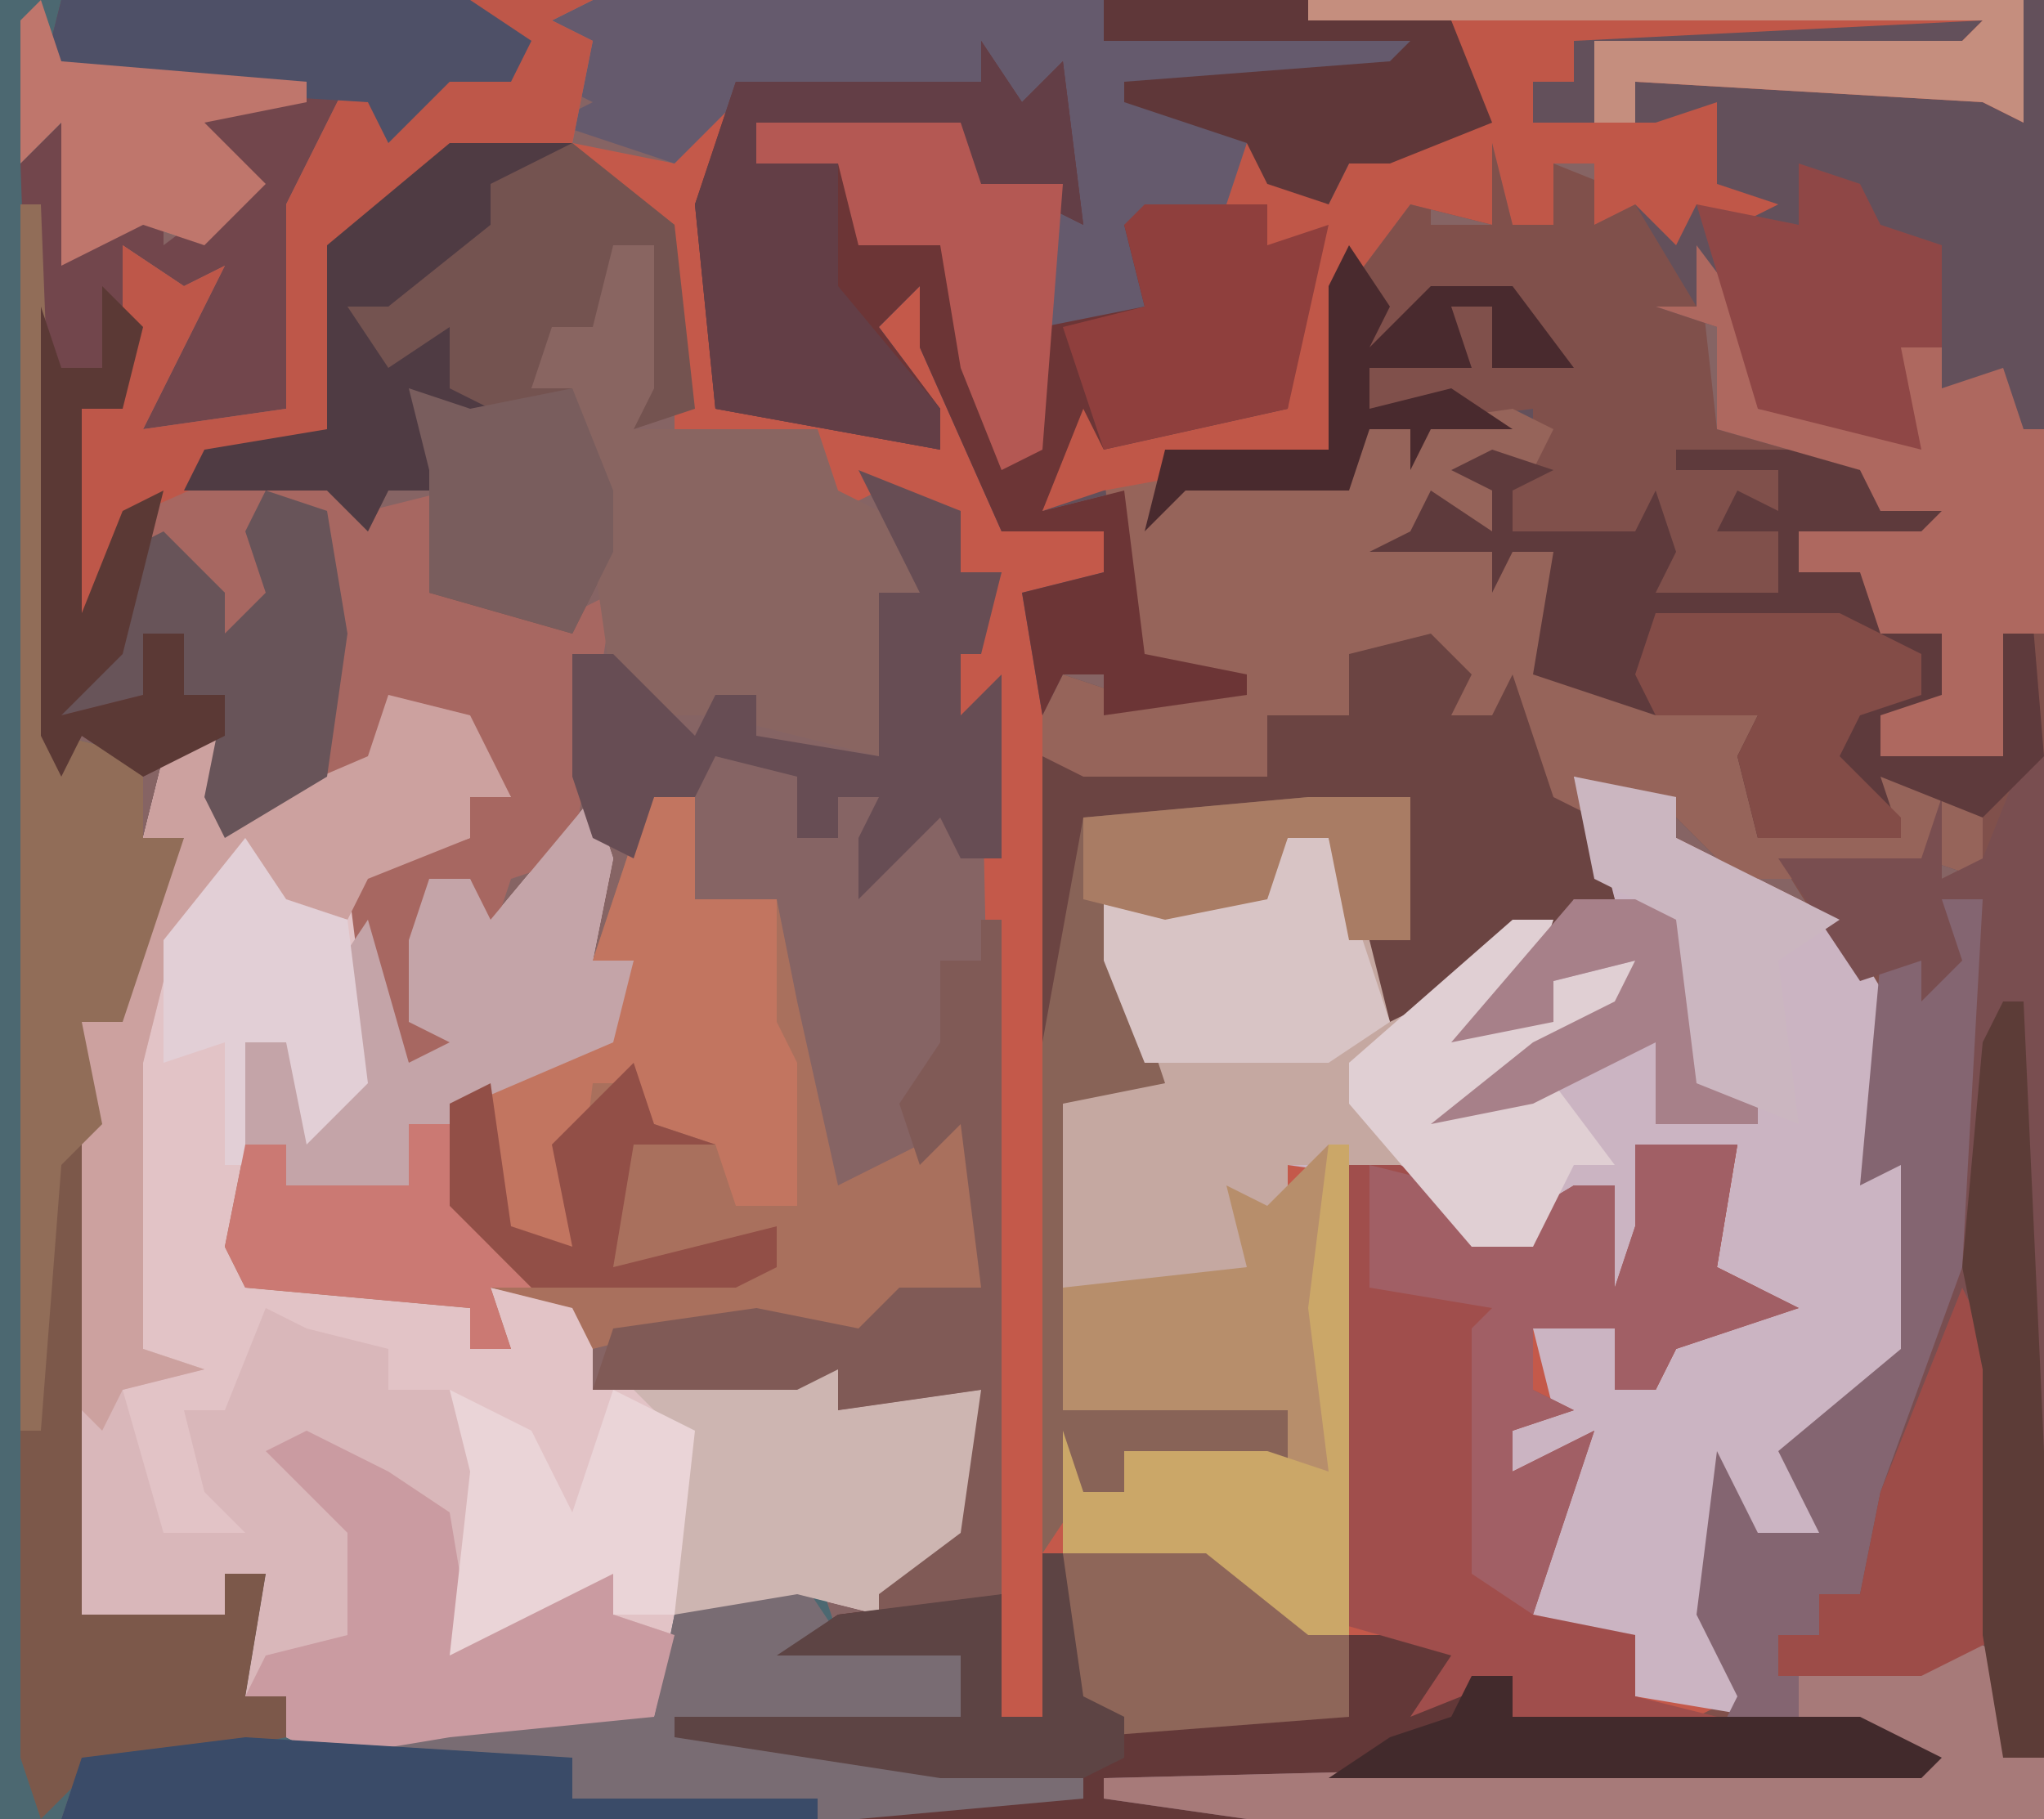 <?xml version="1.0" encoding="UTF-8"?>
<svg version="1.1" xmlns="http://www.w3.org/2000/svg" width="100" height="89">
<path d="M0,0 L100,0 L100,89 L0,89 Z " fill="#866464" transform="translate(0,0)"/>
<path d="M0,0 L2,0 L1,4 L3,5 L0,5 L1,8 L1,15 L8,15 L12,17 L8,10 L12,8 L13,14 L15,21 L20,21 L20,23 L17,24 L18,39 L19,35 L35,34 L35,41 L33,41 L34,45 L40,40 L44,38 L43,33 L48,34 L48,36 L52,38 L56,40 L59,45 L58,52 L60,50 L60,61 L54,67 L56,70 L52,72 L50,70 L51,76 L52,79 L44,80 L40,79 L40,77 L35,79 L37,76 L29,76 L25,72 L17,71 L17,79 L15,79 L14,30 L12,31 L11,25 L14,26 L15,23 L13,23 L13,20 L9,19 L7,20 L5,18 L6,16 L-1,16 L-1,9 L-4,4 L-6,2 L-1,3 Z " fill="#C4594A" transform="translate(34,5)"/>
<path d="M0,0 L2,1 L1,4 L3,4 L3,1 L8,3 L10,5 L11,14 L18,15 L19,18 L22,18 L21,21 L21,19 L15,19 L15,21 L19,20 L19,24 L22,24 L22,27 L24,28 L19,28 L19,30 L25,30 L24,24 L25,18 L26,18 L27,24 L27,82 L-31,82 L-27,80 L-40,78 L-40,77 L-26,77 L-26,74 L-35,74 L-32,72 L-24,71 L-24,77 L-22,77 L-22,69 L-14,69 L-9,73 L-1,73 L-2,76 L1,75 L1,77 L10,77 L12,76 L10,72 L11,64 L13,68 L16,68 L14,64 L20,59 L20,50 L18,51 L19,43 L14,35 L21,35 L22,32 L22,36 L24,35 L23,32 L19,31 L20,34 L13,34 L12,30 L13,28 L8,28 L2,26 L3,20 L1,20 L0,22 L0,20 L-6,20 L-4,19 L-3,17 L0,19 L0,17 L-2,16 L2,14 L-3,14 L-4,16 L-4,14 L-6,14 L-7,17 L-15,17 L-17,19 L-16,15 L-8,15 L-8,7 L-3,2 L-3,4 L0,4 Z " fill="#80504B" transform="translate(73,7)"/>
<path d="M0,0 L36,0 L36,31 L34,31 L34,37 L28,37 L28,35 L31,34 L31,31 L28,31 L27,28 L24,28 L24,26 L30,26 L31,25 L28,25 L27,23 L20,21 L20,16 L17,15 L19,15 L16,10 L14,11 L14,8 L12,8 L12,11 L10,11 L9,7 L9,11 L5,10 L2,14 L1,22 L-7,23 L-6,23 L2,23 L3,21 L11,20 L11,23 L9,24 L9,26 L5,26 L12,27 L12,32 L17,34 L22,35 L22,41 L28,40 L28,38 L33,39 L33,43 L30,42 L24,43 L21,43 L17,39 L13,38 L15,44 L13,44 L12,46 L8,48 L4,50 L3,46 L5,46 L5,44 L3,43 L5,43 L5,39 L3,39 L2,41 L2,39 L0,40 L-11,40 L-12,51 L-13,51 L-13,35 L-12,33 L-9,34 L-4,33 L-9,33 L-9,24 L-13,25 L-11,20 L-10,22 L-1,20 L0,12 L-4,14 L-4,12 L-2,12 L-2,10 L-4,10 L-3,7 L1,10 L3,6 L5,7 L8,5 L7,2 L0,1 Z " fill="#63505B" transform="translate(64,0)"/>
<path d="M0,0 L4,1 L6,5 L4,5 L4,7 L-1,9 L0,17 L1,17 L2,13 L2,9 L4,9 L5,11 L10,5 L11,8 L10,13 L12,13 L11,17 L4,20 L1,25 L-5,24 L-5,22 L-7,22 L-7,28 L2,29 L4,30 L5,29 L10,30 L10,34 L22,33 L22,35 L29,34 L29,41 L24,45 L20,44 L14,46 L13,50 L3,51 L-3,52 L-5,51 L-5,49 L-7,49 L-6,43 L-8,43 L-8,45 L-15,45 L-15,16 L-13,16 L-12,10 L-10,7 L-12,7 L-11,3 L-8,2 L-8,6 L-1,3 Z " fill="#E2C3C6" transform="translate(19,34)"/>
<path d="M0,0 L5,1 L5,3 L9,5 L13,7 L16,12 L15,19 L17,17 L17,28 L11,34 L13,37 L9,39 L7,37 L8,43 L9,46 L3,45 L3,42 L-1,43 L-3,41 L0,33 L-3,34 L-3,32 L-1,31 L-2,27 L2,27 L2,30 L4,30 L6,26 L9,25 L7,24 L8,18 L4,19 L3,24 L5,25 L2,25 L2,20 L-2,23 L-5,23 L-7,20 L-14,19 L-14,25 L-16,22 L-16,24 L-18,25 L-25,25 L-25,16 L-21,14 L-23,9 L-23,6 L-17,6 L-14,3 L-12,3 L-9,12 L-3,7 L1,5 Z " fill="#CBB4C2" transform="translate(77,38)"/>
<path d="M0,0 L35,0 L42,1 L44,6 L39,8 L37,8 L36,10 L32,8 L31,10 L33,10 L33,12 L36,11 L34,20 L25,22 L24,21 L22,25 L26,24 L27,32 L32,33 L32,34 L25,35 L25,33 L23,33 L22,35 L21,29 L25,28 L25,26 L20,26 L16,17 L16,14 L14,16 L17,20 L17,22 L6,20 L5,10 L7,5 L4,8 L-2,6 L0,5 L-2,4 L-2,1 Z " fill="#655A6D" transform="translate(29,0)"/>
<path d="M0,0 L3,0 L3,3 L15,4 L15,5 L10,6 L13,9 L10,12 L7,11 L3,13 L3,6 L2,10 L3,36 L7,37 L7,41 L9,41 L6,50 L4,50 L5,55 L4,79 L11,79 L11,77 L13,77 L12,83 L14,83 L14,85 L20,85 L22,84 L32,84 L33,79 L40,77 L41,80 L47,81 L47,84 L42,85 L53,87 L53,88 L42,89 L0,89 Z " fill="#4C6871" transform="translate(0,0)"/>
<path d="M0,0 L2,1 L1,3 L-1,4 L-1,6 L-5,6 L2,7 L2,12 L7,14 L12,15 L12,21 L18,20 L18,18 L23,19 L23,23 L20,22 L14,23 L11,23 L7,19 L3,18 L5,24 L3,24 L2,26 L-2,28 L-6,30 L-7,26 L-5,26 L-5,24 L-7,23 L-5,23 L-5,19 L-7,19 L-8,21 L-8,19 L-10,20 L-21,20 L-22,31 L-23,31 L-23,15 L-22,13 L-19,14 L-14,13 L-19,13 L-20,3 L-16,3 L-8,3 L-7,1 Z " fill="#96645A" transform="translate(74,20)"/>
<path d="M0,0 L4,1 L6,5 L4,5 L4,7 L-1,9 L-2,11 L-6,10 L-7,8 L-11,14 L-12,18 L-12,32 L-9,33 L-13,34 L-11,41 L-7,41 L-9,39 L-10,35 L-8,35 L-6,30 L-4,31 L0,32 L0,34 L3,34 L5,37 L4,46 L8,43 L11,43 L11,45 L14,46 L13,50 L3,51 L-3,52 L-5,51 L-5,49 L-7,49 L-6,43 L-8,43 L-8,45 L-15,45 L-15,16 L-13,16 L-12,10 L-10,7 L-12,7 L-11,3 L-8,2 L-8,6 L-1,3 Z " fill="#D9B7BA" transform="translate(19,34)"/>
<path d="M0,0 L2,0 L2,5 L6,5 L7,10 L9,19 L13,17 L15,15 L16,16 L16,24 L11,26 L8,27 L1,26 L-3,27 L-4,25 L-8,24 L-7,27 L-9,27 L-9,25 L-20,24 L-21,22 L-20,17 L-18,17 L-18,19 L-12,19 L-12,16 L-8,13 L-2,11 L-1,8 L-3,8 L-1,2 Z " fill="#A9705D" transform="translate(32,39)"/>
<path d="M0,0 L20,0 L23,2 L22,4 L19,4 L16,7 L14,5 L12,11 L11,20 L6,22 L3,21 L7,14 L5,15 L3,13 L4,16 L3,20 L1,20 L1,30 L3,25 L5,24 L6,28 L8,29 L8,31 L10,29 L9,26 L10,24 L13,25 L14,31 L13,38 L8,41 L7,39 L8,36 L4,38 L1,36 L0,38 L-1,36 L-2,8 L1,5 L1,12 L5,10 L5,12 L9,9 L6,6 L6,5 L-1,4 Z " fill="#72464C" transform="translate(3,0)"/>
<path d="M0,0 L6,0 L4,1 L6,2 L5,7 L-3,9 L-6,12 L-7,21 L-12,23 L-7,23 L-5,25 L-1,24 L-2,29 L5,30 L7,29 L5,42 L2,43 L1,46 L0,43 L-2,44 L-1,49 L0,50 L-1,53 L-5,51 L-6,43 L0,41 L0,39 L2,39 L-1,35 L-4,35 L-4,38 L-8,39 L-7,27 L-10,24 L-9,30 L-12,31 L-12,29 L-15,28 L-16,25 L-18,31 L-20,30 L-19,20 L-17,20 L-17,15 L-17,12 L-14,14 L-12,13 L-14,17 L-16,21 L-9,20 L-9,10 L-6,4 L-3,6 L-2,1 L2,3 L1,2 Z " fill="#A76761" transform="translate(23,0)"/>
<path d="M0,0 L2,3 L4,1 L5,9 L1,7 L-1,9 L-1,4 L-11,4 L-6,6 L-6,10 L-2,9 L1,18 L2,20 L3,14 L8,13 L7,9 L12,8 L14,8 L14,10 L17,9 L15,18 L6,20 L5,19 L3,23 L7,22 L8,30 L13,31 L13,32 L6,33 L6,31 L4,31 L3,33 L2,27 L6,26 L6,24 L1,24 L-3,15 L-3,12 L-5,14 L-2,18 L-2,20 L-13,18 L-14,8 L-12,2 L0,2 Z " fill="#6C3536" transform="translate(48,2)"/>
<path d="M0,0 L8,0 L13,4 L21,4 L20,7 L23,6 L23,8 L40,8 L44,10 L43,11 L10,12 L10,13 L-9,13 L-5,11 L-18,9 L-18,8 L-4,8 L-4,5 L-13,5 L-10,3 L-2,2 L-2,8 L0,8 Z " fill="#633838" transform="translate(51,76)"/>
<path d="M0,0 L5,2 L6,5 L11,2 L13,2 L13,7 L14,4 L14,0 L19,0 L18,6 L22,8 L16,10 L15,12 L13,12 L13,9 L9,9 L9,12 L11,13 L8,14 L8,16 L12,14 L9,23 L14,24 L14,27 L18,28 L17,29 L8,28 L8,26 L3,28 L5,25 L-2,23 L0,22 Z " fill="#A04E4C" transform="translate(66,56)"/>
<path d="M0,0 L6,0 L11,4 L12,13 L9,14 L10,5 L8,5 L8,11 L5,10 L4,12 L6,12 L8,17 L8,20 L6,24 L-1,22 L0,17 L-3,17 L-4,19 L-6,17 L-13,17 L-12,15 L-6,14 L-6,5 Z " fill="#745350" transform="translate(22,7)"/>
<path d="M0,0 L2,0 L3,7 L2,18 L-2,29 L-4,34 L-6,34 L-6,36 L-8,36 L-8,38 L2,36 L3,37 L3,42 L5,42 L5,45 L-34,45 L-41,44 L-41,43 L-1,42 L-6,41 L-11,41 L-10,39 L-12,35 L-11,27 L-9,31 L-6,31 L-8,27 L-2,22 L-2,13 L-4,14 L-3,3 L0,2 Z " fill="#846571" transform="translate(95,44)"/>
<path d="M0,0 L1,0 L1,49 L-1,49 L-2,44 L-5,45 L-12,45 L-12,43 L-10,43 L-10,41 L-8,41 L-7,36 L-3,25 L-2,7 L-4,7 L-3,10 L-5,12 L-5,10 L-8,11 L-12,5 L-5,5 L-4,2 L-4,6 L-2,5 Z " fill="#794E50" transform="translate(99,37)"/>
<path d="M0,0 L3,1 L1,2 L1,4 L7,4 L8,2 L9,5 L8,7 L14,7 L14,4 L11,4 L12,2 L14,3 L14,1 L9,1 L9,0 L18,0 L19,3 L22,3 L21,6 L21,4 L15,4 L15,6 L19,5 L19,9 L22,9 L22,12 L24,13 L19,13 L19,15 L25,15 L24,9 L25,3 L26,3 L27,15 L24,18 L19,16 L20,19 L13,19 L12,15 L13,13 L8,13 L2,11 L3,5 L1,5 L0,7 L0,5 L-6,5 L-4,4 L-3,2 L0,4 L0,2 L-2,1 Z " fill="#5E3A3C" transform="translate(73,22)"/>
<path d="M0,0 L35,0 L35,6 L33,5 L16,4 L16,6 L14,6 L14,2 L32,2 L33,1 L13,2 L13,4 L11,4 L11,6 L17,6 L20,5 L20,9 L23,10 L21,11 L19,10 L18,12 L16,10 L14,11 L14,8 L12,8 L12,11 L10,11 L9,7 L9,11 L5,10 L2,14 L1,22 L-10,24 L-13,25 L-11,20 L-10,22 L-1,20 L0,12 L-4,14 L-4,12 L-2,12 L-2,10 L-4,10 L-3,7 L1,10 L3,6 L5,7 L8,5 L7,2 L0,1 Z " fill="#C05748" transform="translate(64,0)"/>
<path d="M0,0 L2,3 L8,4 L8,7 L3,8 L14,10 L14,11 L3,12 L-36,12 L-35,9 L-19,8 L-17,7 L-7,7 L-6,2 Z " fill="#796C73" transform="translate(39,77)"/>
<path d="M0,0 L2,0 L6,10 L3,11 L6,16 L0,16 L0,22 L-2,19 L-2,21 L-4,22 L-11,22 L-11,13 L-7,11 L-9,6 L-9,3 L-3,3 Z " fill="#C5A8A1" transform="translate(63,41)"/>
<path d="M0,0 L2,0 L2,7 L1,9 L10,9 L11,12 L15,14 L15,17 L13,17 L13,25 L5,23 L1,23 L0,22 L-1,15 L-1,12 L-2,7 L-4,7 L-3,4 L-1,4 Z " fill="#896561" transform="translate(30,12)"/>
<path d="M0,0 L1,0 L1,24 L-2,25 L-6,21 L-13,20 L-13,14 L-12,17 L-10,17 L-10,15 L-3,15 L-2,13 L-13,13 L-13,7 L-4,6 L-5,2 L-3,3 Z " fill="#B78E6B" transform="translate(65,56)"/>
<path d="M0,0 L2,2 L1,4 L3,4 L4,2 L6,8 L8,9 L9,13 L7,13 L6,15 L2,17 L-2,19 L-3,15 L-1,15 L-1,13 L-3,12 L-1,12 L-1,8 L-3,8 L-4,10 L-4,8 L-6,9 L-17,9 L-18,20 L-19,20 L-19,6 L-17,7 L-8,7 L-8,4 L-4,4 L-4,1 Z " fill="#6B4442" transform="translate(70,31)"/>
<path d="M0,0 L5,0 L5,7 L2,7 L1,2 L-1,2 L-2,5 L-7,6 L-10,5 L-7,14 L-12,15 L-12,30 L-1,30 L-1,38 L-2,38 L-3,33 L-9,32 L-9,34 L-11,34 L-13,37 L-13,12 L-11,1 Z " fill="#886357" transform="translate(64,39)"/>
<path d="M0,0 L5,0 L4,6 L8,8 L2,10 L1,12 L-1,12 L-1,9 L-5,9 L-5,12 L-3,13 L-6,14 L-6,16 L-2,14 L-5,23 L-8,21 L-8,9 L-7,8 L-13,7 L-13,1 L-9,2 L-8,5 L-3,2 L-1,2 L-1,7 L0,4 Z " fill="#A15F65" transform="translate(80,56)"/>
<path d="M0,0 L2,0 L2,2 L9,1 L9,8 L4,12 L0,11 L-6,12 L-6,3 L-8,1 Z " fill="#CDB5B1" transform="translate(39,67)"/>
<path d="M0,0 L4,1 L6,5 L4,5 L4,7 L-1,9 L-2,11 L-6,10 L-7,8 L-11,14 L-12,18 L-12,32 L-9,33 L-13,34 L-14,36 L-15,35 L-15,16 L-13,16 L-12,10 L-10,7 L-12,7 L-11,3 L-8,2 L-8,6 L-1,3 Z " fill="#CCA19F" transform="translate(19,34)"/>
<path d="M0,0 L2,3 L4,1 L5,9 L1,7 L-1,9 L-1,4 L-11,4 L-7,5 L-7,12 L-2,18 L-2,20 L-13,18 L-14,8 L-12,2 L0,2 Z " fill="#633E46" transform="translate(48,2)"/>
<path d="M0,0 L1,0 L1,23 L8,23 L8,21 L10,21 L9,27 L11,27 L11,29 L1,31 L-1,33 L-2,30 L-2,14 L-1,1 Z " fill="#7C584A" transform="translate(3,56)"/>
<path d="M0,0 L2,0 L2,5 L6,5 L6,11 L7,13 L7,20 L4,20 L3,17 L0,16 L-1,14 L-3,14 L-4,22 L-8,21 L-9,16 L-8,13 L-2,11 L-1,8 L-3,8 L-1,2 Z " fill="#C27560" transform="translate(32,39)"/>
<path d="M0,0 L1,0 L2,26 L6,27 L6,31 L8,31 L5,40 L3,40 L4,45 L2,47 L1,60 L0,60 Z " fill="#916D58" transform="translate(1,10)"/>
<path d="M0,0 L6,0 L4,1 L6,2 L5,7 L-3,9 L-6,12 L-7,21 L-16,25 L-18,31 L-20,30 L-19,20 L-17,20 L-17,15 L-17,12 L-14,14 L-12,13 L-14,17 L-16,21 L-9,20 L-9,10 L-6,4 L-3,6 L-2,1 L2,3 L1,2 Z " fill="#BE5749" transform="translate(23,0)"/>
<path d="M0,0 L1,3 L0,8 L2,8 L1,12 L-6,15 L-9,20 L-15,19 L-15,17 L-17,17 L-17,12 L-15,12 L-13,15 L-12,13 L-13,9 L-11,6 L-9,13 L-7,12 L-9,11 L-9,7 L-8,4 L-6,4 L-5,6 Z " fill="#C4A4A8" transform="translate(29,39)"/>
<path d="M0,0 L4,2 L7,4 L8,10 L12,7 L15,7 L15,9 L18,10 L17,14 L7,15 L1,16 L-1,15 L-1,13 L-3,13 L-2,11 L2,10 L2,5 L-2,1 Z " fill="#CA9BA1" transform="translate(15,70)"/>
<path d="M0,0 L3,4 L3,8 L10,9 L8,3 L10,3 L10,5 L12,5 L12,7 L15,6 L16,9 L17,9 L17,19 L15,19 L15,25 L9,25 L9,23 L12,22 L12,19 L9,19 L8,16 L5,16 L5,14 L11,14 L12,13 L9,13 L8,11 L1,9 L1,4 L-2,3 L0,3 Z " fill="#AE685F" transform="translate(83,12)"/>
<path d="M0,0 L5,2 L5,5 L7,5 L6,9 L5,9 L5,12 L7,10 L7,19 L5,19 L4,17 L0,21 L0,18 L1,16 L-1,16 L-1,18 L-3,18 L-3,15 L-7,14 L-8,16 L-10,16 L-11,19 L-13,18 L-14,15 L-14,9 L-12,9 L-8,13 L-7,11 L-5,11 L-5,13 L1,14 L1,6 L3,6 Z " fill="#674D54" transform="translate(42,23)"/>
<path d="M0,0 L1,0 L1,33 L-5,35 L-5,33 L-1,30 L0,23 L-7,24 L-7,22 L-9,23 L-19,23 L-18,20 L-11,19 L-6,20 L-4,18 L0,18 L-1,10 L-3,12 L-4,9 L-2,6 L-2,4 L-2,2 L0,2 Z " fill="#805A56" transform="translate(48,45)"/>
<path d="M0,0 L2,1 L2,6 L4,6 L4,9 L-35,9 L-42,8 L-42,7 L-2,6 L-8,4 L-8,2 Z " fill="#A77A79" transform="translate(96,80)"/>
<path d="M0,0 L2,4 L2,17 L-2,19 L-9,19 L-9,17 L-7,17 L-7,15 L-5,15 L-4,10 Z " fill="#9D4C48" transform="translate(96,63)"/>
<path d="M0,0 L2,0 L5,9 L2,11 L-7,11 L-9,6 L-9,3 L-3,3 Z " fill="#D8C4C5" transform="translate(63,41)"/>
<path d="M0,0 L3,1 L4,7 L3,14 L-2,17 L-3,15 L-2,10 L-4,10 L-4,7 L-6,7 L-6,10 L-10,11 L-9,8 L-7,8 L-7,3 L-5,2 L-2,5 L-2,7 L0,5 L-1,2 Z " fill="#685459" transform="translate(13,24)"/>
<path d="M0,0 L1,0 L1,24 L-2,25 L-6,21 L-13,20 L-13,14 L-12,17 L-10,17 L-10,15 L-3,15 L0,16 L-1,8 Z " fill="#CBA768" transform="translate(65,56)"/>
<path d="M0,0 L2,0 L1,3 L-1,5 L2,5 L2,3 L6,2 L5,5 L-2,9 L2,8 L5,12 L3,12 L1,16 L-2,16 L-8,9 L-8,7 Z " fill="#E0CFD3" transform="translate(74,45)"/>
<path d="M0,0 L6,0 L6,2 L9,1 L7,10 L-2,12 L-4,6 L0,5 L-1,1 Z " fill="#8F3F3D" transform="translate(56,10)"/>
<path d="M0,0 L3,1 L4,3 L7,4 L7,9 L5,9 L6,14 L-2,12 L-5,2 L0,3 Z " fill="#8F4746" transform="translate(88,8)"/>
<path d="M0,0 L6,0 L2,2 L2,4 L-3,8 L-5,8 L-3,11 L0,9 L0,12 L2,13 L-1,13 L0,17 L-3,17 L-4,19 L-6,17 L-13,17 L-12,15 L-6,14 L-6,5 Z " fill="#4F3B43" transform="translate(22,7)"/>
<path d="M0,0 L7,0 L12,4 L14,4 L14,8 L1,9 L0,7 Z " fill="#8E6659" transform="translate(52,76)"/>
<path d="M0,0 L16,1 L16,3 L28,3 L28,4 L-9,4 L-8,1 Z " fill="#3A4B68" transform="translate(12,85)"/>
<path d="M0,0 L20,0 L23,2 L22,4 L19,4 L16,7 L15,5 L-1,4 Z " fill="#4E5067" transform="translate(3,0)"/>
<path d="M0,0 L10,0 L17,1 L19,6 L14,8 L12,8 L11,10 L8,9 L7,7 L1,5 L1,4 L14,3 L15,2 L0,2 Z " fill="#5F3739" transform="translate(54,0)"/>
<path d="M0,0 L10,0 L11,3 L15,3 L14,16 L12,17 L10,12 L9,6 L5,6 L4,2 L0,2 Z " fill="#B45853" transform="translate(37,6)"/>
<path d="M0,0 L35,0 L35,6 L33,5 L16,4 L16,6 L14,6 L14,2 L32,2 L33,1 L0,1 Z " fill="#C58E7E" transform="translate(64,0)"/>
<path d="M0,0 L3,1 L8,0 L10,5 L10,8 L8,12 L1,10 L1,4 Z " fill="#795D5D" transform="translate(20,19)"/>
<path d="M0,0 L9,0 L13,2 L13,4 L10,5 L9,7 L12,10 L12,11 L5,11 L4,7 L5,5 L0,5 L-1,3 Z " fill="#834C47" transform="translate(81,30)"/>
<path d="M0,0 L4,2 L6,6 L8,0 L12,2 L11,11 L8,11 L8,9 L2,12 L0,13 L1,4 Z " fill="#EAD4D7" transform="translate(22,68)"/>
<path d="M0,0 L2,3 L5,4 L6,12 L3,15 L2,10 L0,10 L0,16 L-1,16 L-1,10 L-4,11 L-4,5 Z " fill="#E2CFD6" transform="translate(12,41)"/>
<path d="M0,0 L5,0 L6,1 L7,9 L9,6 L9,11 L4,11 L4,7 L-2,10 L-7,11 L-2,7 L2,5 L3,3 L-1,4 L-1,6 L-6,7 Z " fill="#A78089" transform="translate(77,44)"/>
<path d="M0,0 L2,2 L1,6 L-1,6 L-1,16 L1,11 L3,10 L1,18 L-2,21 L2,20 L2,17 L4,17 L4,20 L6,20 L6,22 L2,24 L-1,22 L-2,24 L-3,22 L-3,1 L-2,4 L0,4 Z " fill="#5B3935" transform="translate(5,14)"/>
<path d="M0,0 L1,0 L2,7 L4,8 L4,10 L2,11 L-5,11 L-18,9 L-18,8 L-4,8 L-4,5 L-13,5 L-10,3 L-2,2 L-2,8 L0,8 Z " fill="#5D4444" transform="translate(51,76)"/>
<path d="M0,0 L1,3 L13,4 L13,5 L8,6 L11,9 L8,12 L5,11 L1,13 L1,6 L-1,8 L-1,1 Z " fill="#BF766C" transform="translate(2,0)"/>
<path d="M0,0 L5,1 L5,3 L9,5 L13,7 L10,9 L11,17 L6,15 L5,7 L1,5 Z " fill="#CBB6C0" transform="translate(77,38)"/>
<path d="M0,0 L1,0 L2,22 L2,37 L0,37 L-1,31 L-1,18 L-2,13 L-1,2 Z " fill="#5C3C37" transform="translate(98,49)"/>
<path d="M0,0 L2,0 L2,2 L19,2 L23,4 L22,5 L-7,5 L-4,3 L-1,2 Z " fill="#422A2C" transform="translate(72,82)"/>
<path d="M0,0 L2,0 L4,6 L6,8 L4,8 L5,11 L3,11 L3,9 L-8,8 L-9,6 L-8,1 L-6,1 L-6,3 L0,3 Z " fill="#CB7973" transform="translate(20,55)"/>
<path d="M0,0 L2,3 L1,5 L4,2 L8,2 L11,6 L7,6 L7,3 L5,3 L6,6 L1,6 L1,8 L5,7 L8,9 L4,9 L3,11 L3,9 L1,9 L0,12 L-8,12 L-10,14 L-9,10 L-1,10 L-1,2 Z " fill="#492A2E" transform="translate(66,12)"/>
<path d="M0,0 L1,3 L4,4 L0,4 L-1,10 L7,8 L7,10 L5,11 L-5,11 L-9,7 L-9,2 L-7,1 L-6,8 L-3,9 L-4,4 Z " fill="#924F47" transform="translate(31,52)"/>
<path d="M0,0 L5,0 L5,7 L2,7 L1,2 L-1,2 L-2,5 L-7,6 L-11,5 L-11,1 Z " fill="#A97C64" transform="translate(64,39)"/>
</svg>
